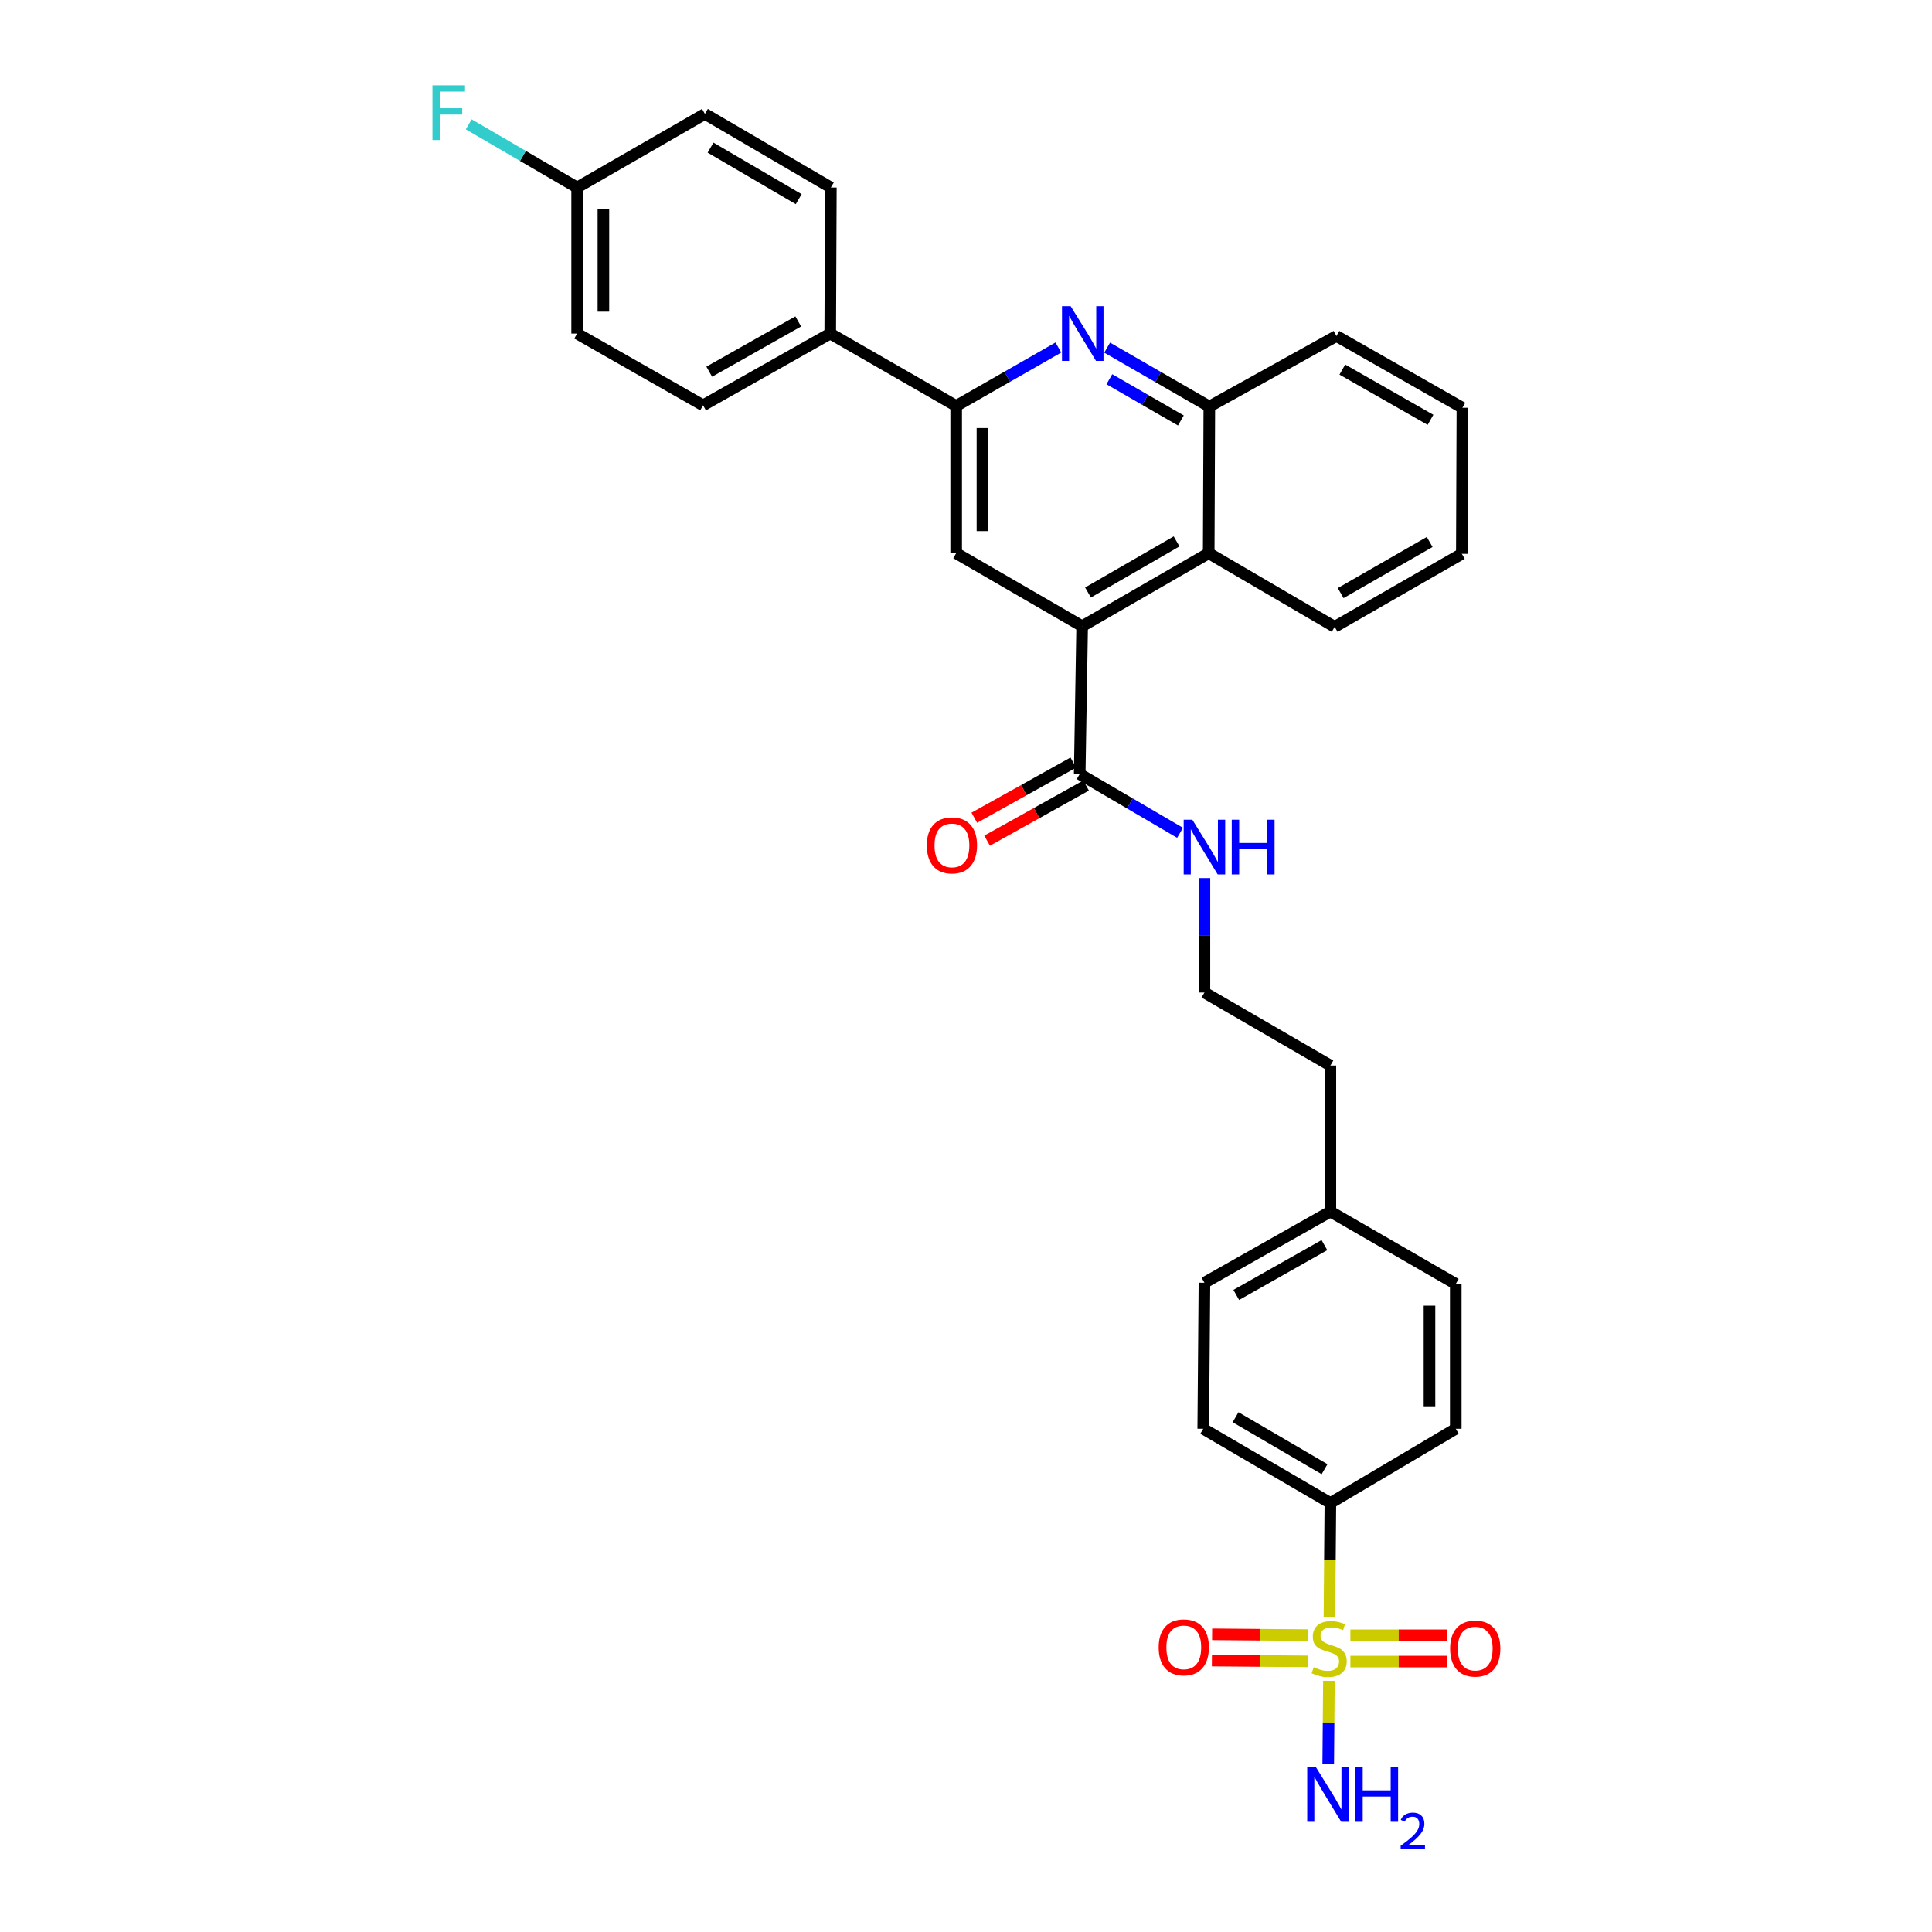 <?xml version='1.0' encoding='iso-8859-1'?>
<svg version='1.1' baseProfile='full'
              xmlns='http://www.w3.org/2000/svg'
                      xmlns:rdkit='http://www.rdkit.org/xml'
                      xmlns:xlink='http://www.w3.org/1999/xlink'
                  xml:space='preserve'
width='1000px' height='1000px' viewBox='0 0 1000 1000'>
<!-- END OF HEADER -->
<rect style='opacity:1.0;fill:#FFFFFF;stroke:none' width='1000' height='1000' x='0' y='0'> </rect>
<path class='bond-7' d='M 688.116,837.221 L 688.36,807.587' style='fill:none;fill-rule:evenodd;stroke:#CCCC00;stroke-width:6px;stroke-linecap:butt;stroke-linejoin:miter;stroke-opacity:1' />
<path class='bond-7' d='M 688.36,807.587 L 688.604,777.953' style='fill:none;fill-rule:evenodd;stroke:#000000;stroke-width:6px;stroke-linecap:butt;stroke-linejoin:miter;stroke-opacity:1' />
<path class='bond-8' d='M 677.08,846.332 L 652.233,846.125' style='fill:none;fill-rule:evenodd;stroke:#CCCC00;stroke-width:6px;stroke-linecap:butt;stroke-linejoin:miter;stroke-opacity:1' />
<path class='bond-8' d='M 652.233,846.125 L 627.387,845.918' style='fill:none;fill-rule:evenodd;stroke:#FF0000;stroke-width:6px;stroke-linecap:butt;stroke-linejoin:miter;stroke-opacity:1' />
<path class='bond-8' d='M 676.966,859.931 L 652.12,859.724' style='fill:none;fill-rule:evenodd;stroke:#CCCC00;stroke-width:6px;stroke-linecap:butt;stroke-linejoin:miter;stroke-opacity:1' />
<path class='bond-8' d='M 652.12,859.724 L 627.274,859.516' style='fill:none;fill-rule:evenodd;stroke:#FF0000;stroke-width:6px;stroke-linecap:butt;stroke-linejoin:miter;stroke-opacity:1' />
<path class='bond-9' d='M 698.954,860.022 L 723.959,860.022' style='fill:none;fill-rule:evenodd;stroke:#CCCC00;stroke-width:6px;stroke-linecap:butt;stroke-linejoin:miter;stroke-opacity:1' />
<path class='bond-9' d='M 723.959,860.022 L 748.963,860.022' style='fill:none;fill-rule:evenodd;stroke:#FF0000;stroke-width:6px;stroke-linecap:butt;stroke-linejoin:miter;stroke-opacity:1' />
<path class='bond-9' d='M 698.954,846.423 L 723.959,846.423' style='fill:none;fill-rule:evenodd;stroke:#CCCC00;stroke-width:6px;stroke-linecap:butt;stroke-linejoin:miter;stroke-opacity:1' />
<path class='bond-9' d='M 723.959,846.423 L 748.963,846.423' style='fill:none;fill-rule:evenodd;stroke:#FF0000;stroke-width:6px;stroke-linecap:butt;stroke-linejoin:miter;stroke-opacity:1' />
<path class='bond-11' d='M 687.845,869.992 L 687.666,891.582' style='fill:none;fill-rule:evenodd;stroke:#CCCC00;stroke-width:6px;stroke-linecap:butt;stroke-linejoin:miter;stroke-opacity:1' />
<path class='bond-11' d='M 687.666,891.582 L 687.487,913.172' style='fill:none;fill-rule:evenodd;stroke:#0000FF;stroke-width:6px;stroke-linecap:butt;stroke-linejoin:miter;stroke-opacity:1' />
<path class='bond-0' d='M 560.118,324.123 L 558.849,400.654' style='fill:none;fill-rule:evenodd;stroke:#000000;stroke-width:6px;stroke-linecap:butt;stroke-linejoin:miter;stroke-opacity:1' />
<path class='bond-3' d='M 560.118,324.123 L 494.911,286.333' style='fill:none;fill-rule:evenodd;stroke:#000000;stroke-width:6px;stroke-linecap:butt;stroke-linejoin:miter;stroke-opacity:1' />
<path class='bond-5' d='M 560.118,324.123 L 625.619,286.333' style='fill:none;fill-rule:evenodd;stroke:#000000;stroke-width:6px;stroke-linecap:butt;stroke-linejoin:miter;stroke-opacity:1' />
<path class='bond-5' d='M 563.147,306.675 L 608.998,280.223' style='fill:none;fill-rule:evenodd;stroke:#000000;stroke-width:6px;stroke-linecap:butt;stroke-linejoin:miter;stroke-opacity:1' />
<path class='bond-1' d='M 573.059,179.934 L 599.501,195.189' style='fill:none;fill-rule:evenodd;stroke:#0000FF;stroke-width:6px;stroke-linecap:butt;stroke-linejoin:miter;stroke-opacity:1' />
<path class='bond-1' d='M 599.501,195.189 L 625.944,210.444' style='fill:none;fill-rule:evenodd;stroke:#000000;stroke-width:6px;stroke-linecap:butt;stroke-linejoin:miter;stroke-opacity:1' />
<path class='bond-1' d='M 574.196,196.29 L 592.706,206.968' style='fill:none;fill-rule:evenodd;stroke:#0000FF;stroke-width:6px;stroke-linecap:butt;stroke-linejoin:miter;stroke-opacity:1' />
<path class='bond-1' d='M 592.706,206.968 L 611.215,217.647' style='fill:none;fill-rule:evenodd;stroke:#000000;stroke-width:6px;stroke-linecap:butt;stroke-linejoin:miter;stroke-opacity:1' />
<path class='bond-32' d='M 547.801,179.871 L 521.356,194.999' style='fill:none;fill-rule:evenodd;stroke:#0000FF;stroke-width:6px;stroke-linecap:butt;stroke-linejoin:miter;stroke-opacity:1' />
<path class='bond-32' d='M 521.356,194.999 L 494.911,210.127' style='fill:none;fill-rule:evenodd;stroke:#000000;stroke-width:6px;stroke-linecap:butt;stroke-linejoin:miter;stroke-opacity:1' />
<path class='bond-2' d='M 494.911,210.127 L 494.911,286.333' style='fill:none;fill-rule:evenodd;stroke:#000000;stroke-width:6px;stroke-linecap:butt;stroke-linejoin:miter;stroke-opacity:1' />
<path class='bond-2' d='M 508.51,221.558 L 508.51,274.902' style='fill:none;fill-rule:evenodd;stroke:#000000;stroke-width:6px;stroke-linecap:butt;stroke-linejoin:miter;stroke-opacity:1' />
<path class='bond-10' d='M 494.911,210.127 L 429.72,172.647' style='fill:none;fill-rule:evenodd;stroke:#000000;stroke-width:6px;stroke-linecap:butt;stroke-linejoin:miter;stroke-opacity:1' />
<path class='bond-4' d='M 558.849,400.654 L 584.826,415.861' style='fill:none;fill-rule:evenodd;stroke:#000000;stroke-width:6px;stroke-linecap:butt;stroke-linejoin:miter;stroke-opacity:1' />
<path class='bond-4' d='M 584.826,415.861 L 610.802,431.069' style='fill:none;fill-rule:evenodd;stroke:#0000FF;stroke-width:6px;stroke-linecap:butt;stroke-linejoin:miter;stroke-opacity:1' />
<path class='bond-12' d='M 555.539,394.714 L 529.921,408.988' style='fill:none;fill-rule:evenodd;stroke:#000000;stroke-width:6px;stroke-linecap:butt;stroke-linejoin:miter;stroke-opacity:1' />
<path class='bond-12' d='M 529.921,408.988 L 504.304,423.262' style='fill:none;fill-rule:evenodd;stroke:#FF0000;stroke-width:6px;stroke-linecap:butt;stroke-linejoin:miter;stroke-opacity:1' />
<path class='bond-12' d='M 562.158,406.594 L 536.54,420.867' style='fill:none;fill-rule:evenodd;stroke:#000000;stroke-width:6px;stroke-linecap:butt;stroke-linejoin:miter;stroke-opacity:1' />
<path class='bond-12' d='M 536.54,420.867 L 510.923,435.141' style='fill:none;fill-rule:evenodd;stroke:#FF0000;stroke-width:6px;stroke-linecap:butt;stroke-linejoin:miter;stroke-opacity:1' />
<path class='bond-6' d='M 625.619,286.333 L 625.944,210.444' style='fill:none;fill-rule:evenodd;stroke:#000000;stroke-width:6px;stroke-linecap:butt;stroke-linejoin:miter;stroke-opacity:1' />
<path class='bond-26' d='M 625.619,286.333 L 690.825,324.448' style='fill:none;fill-rule:evenodd;stroke:#000000;stroke-width:6px;stroke-linecap:butt;stroke-linejoin:miter;stroke-opacity:1' />
<path class='bond-27' d='M 625.944,210.444 L 691.747,173.909' style='fill:none;fill-rule:evenodd;stroke:#000000;stroke-width:6px;stroke-linecap:butt;stroke-linejoin:miter;stroke-opacity:1' />
<path class='bond-14' d='M 688.604,777.953 L 622.793,739.529' style='fill:none;fill-rule:evenodd;stroke:#000000;stroke-width:6px;stroke-linecap:butt;stroke-linejoin:miter;stroke-opacity:1' />
<path class='bond-14' d='M 685.589,760.446 L 639.522,733.549' style='fill:none;fill-rule:evenodd;stroke:#000000;stroke-width:6px;stroke-linecap:butt;stroke-linejoin:miter;stroke-opacity:1' />
<path class='bond-15' d='M 688.604,777.953 L 753.501,739.529' style='fill:none;fill-rule:evenodd;stroke:#000000;stroke-width:6px;stroke-linecap:butt;stroke-linejoin:miter;stroke-opacity:1' />
<path class='bond-16' d='M 429.72,172.647 L 363.91,209.802' style='fill:none;fill-rule:evenodd;stroke:#000000;stroke-width:6px;stroke-linecap:butt;stroke-linejoin:miter;stroke-opacity:1' />
<path class='bond-16' d='M 413.163,166.378 L 367.096,192.387' style='fill:none;fill-rule:evenodd;stroke:#000000;stroke-width:6px;stroke-linecap:butt;stroke-linejoin:miter;stroke-opacity:1' />
<path class='bond-17' d='M 429.72,172.647 L 430.045,97.06' style='fill:none;fill-rule:evenodd;stroke:#000000;stroke-width:6px;stroke-linecap:butt;stroke-linejoin:miter;stroke-opacity:1' />
<path class='bond-13' d='M 623.413,454.493 L 623.413,484.107' style='fill:none;fill-rule:evenodd;stroke:#0000FF;stroke-width:6px;stroke-linecap:butt;stroke-linejoin:miter;stroke-opacity:1' />
<path class='bond-13' d='M 623.413,484.107 L 623.413,513.721' style='fill:none;fill-rule:evenodd;stroke:#000000;stroke-width:6px;stroke-linecap:butt;stroke-linejoin:miter;stroke-opacity:1' />
<path class='bond-21' d='M 622.793,739.529 L 623.413,663.95' style='fill:none;fill-rule:evenodd;stroke:#000000;stroke-width:6px;stroke-linecap:butt;stroke-linejoin:miter;stroke-opacity:1' />
<path class='bond-22' d='M 753.501,739.529 L 753.501,664.569' style='fill:none;fill-rule:evenodd;stroke:#000000;stroke-width:6px;stroke-linecap:butt;stroke-linejoin:miter;stroke-opacity:1' />
<path class='bond-22' d='M 739.902,728.285 L 739.902,675.813' style='fill:none;fill-rule:evenodd;stroke:#000000;stroke-width:6px;stroke-linecap:butt;stroke-linejoin:miter;stroke-opacity:1' />
<path class='bond-20' d='M 363.91,209.802 L 298.718,172.647' style='fill:none;fill-rule:evenodd;stroke:#000000;stroke-width:6px;stroke-linecap:butt;stroke-linejoin:miter;stroke-opacity:1' />
<path class='bond-19' d='M 430.045,97.06 L 364.861,58.953' style='fill:none;fill-rule:evenodd;stroke:#000000;stroke-width:6px;stroke-linecap:butt;stroke-linejoin:miter;stroke-opacity:1' />
<path class='bond-19' d='M 413.404,103.084 L 367.776,76.409' style='fill:none;fill-rule:evenodd;stroke:#000000;stroke-width:6px;stroke-linecap:butt;stroke-linejoin:miter;stroke-opacity:1' />
<path class='bond-18' d='M 298.718,97.06 L 364.861,58.953' style='fill:none;fill-rule:evenodd;stroke:#000000;stroke-width:6px;stroke-linecap:butt;stroke-linejoin:miter;stroke-opacity:1' />
<path class='bond-24' d='M 298.718,97.06 L 270.66,80.707' style='fill:none;fill-rule:evenodd;stroke:#000000;stroke-width:6px;stroke-linecap:butt;stroke-linejoin:miter;stroke-opacity:1' />
<path class='bond-24' d='M 270.66,80.707 L 242.601,64.354' style='fill:none;fill-rule:evenodd;stroke:#33CCCC;stroke-width:6px;stroke-linecap:butt;stroke-linejoin:miter;stroke-opacity:1' />
<path class='bond-34' d='M 298.718,97.06 L 298.718,172.647' style='fill:none;fill-rule:evenodd;stroke:#000000;stroke-width:6px;stroke-linecap:butt;stroke-linejoin:miter;stroke-opacity:1' />
<path class='bond-34' d='M 312.317,108.398 L 312.317,161.309' style='fill:none;fill-rule:evenodd;stroke:#000000;stroke-width:6px;stroke-linecap:butt;stroke-linejoin:miter;stroke-opacity:1' />
<path class='bond-31' d='M 623.413,663.95 L 688.604,627.097' style='fill:none;fill-rule:evenodd;stroke:#000000;stroke-width:6px;stroke-linecap:butt;stroke-linejoin:miter;stroke-opacity:1' />
<path class='bond-31' d='M 639.884,670.26 L 685.517,644.463' style='fill:none;fill-rule:evenodd;stroke:#000000;stroke-width:6px;stroke-linecap:butt;stroke-linejoin:miter;stroke-opacity:1' />
<path class='bond-23' d='M 753.501,664.569 L 688.604,627.097' style='fill:none;fill-rule:evenodd;stroke:#000000;stroke-width:6px;stroke-linecap:butt;stroke-linejoin:miter;stroke-opacity:1' />
<path class='bond-28' d='M 688.604,627.097 L 688.604,551.518' style='fill:none;fill-rule:evenodd;stroke:#000000;stroke-width:6px;stroke-linecap:butt;stroke-linejoin:miter;stroke-opacity:1' />
<path class='bond-25' d='M 623.413,513.721 L 688.604,551.518' style='fill:none;fill-rule:evenodd;stroke:#000000;stroke-width:6px;stroke-linecap:butt;stroke-linejoin:miter;stroke-opacity:1' />
<path class='bond-29' d='M 690.825,324.448 L 756.643,286.651' style='fill:none;fill-rule:evenodd;stroke:#000000;stroke-width:6px;stroke-linecap:butt;stroke-linejoin:miter;stroke-opacity:1' />
<path class='bond-29' d='M 693.926,306.985 L 739.999,280.527' style='fill:none;fill-rule:evenodd;stroke:#000000;stroke-width:6px;stroke-linecap:butt;stroke-linejoin:miter;stroke-opacity:1' />
<path class='bond-33' d='M 691.747,173.909 L 756.938,211.071' style='fill:none;fill-rule:evenodd;stroke:#000000;stroke-width:6px;stroke-linecap:butt;stroke-linejoin:miter;stroke-opacity:1' />
<path class='bond-33' d='M 694.791,191.297 L 740.425,217.311' style='fill:none;fill-rule:evenodd;stroke:#000000;stroke-width:6px;stroke-linecap:butt;stroke-linejoin:miter;stroke-opacity:1' />
<path class='bond-30' d='M 756.643,286.651 L 756.938,211.071' style='fill:none;fill-rule:evenodd;stroke:#000000;stroke-width:6px;stroke-linecap:butt;stroke-linejoin:miter;stroke-opacity:1' />
<path  class='atom-0' d='M 679.985 862.943
Q 680.305 863.063, 681.625 863.623
Q 682.945 864.183, 684.385 864.543
Q 685.865 864.863, 687.305 864.863
Q 689.985 864.863, 691.545 863.583
Q 693.105 862.263, 693.105 859.983
Q 693.105 858.423, 692.305 857.463
Q 691.545 856.503, 690.345 855.983
Q 689.145 855.463, 687.145 854.863
Q 684.625 854.103, 683.105 853.383
Q 681.625 852.663, 680.545 851.143
Q 679.505 849.623, 679.505 847.063
Q 679.505 843.503, 681.905 841.303
Q 684.345 839.103, 689.145 839.103
Q 692.425 839.103, 696.145 840.663
L 695.225 843.743
Q 691.825 842.343, 689.265 842.343
Q 686.505 842.343, 684.985 843.503
Q 683.465 844.623, 683.505 846.583
Q 683.505 848.103, 684.265 849.023
Q 685.065 849.943, 686.185 850.463
Q 687.345 850.983, 689.265 851.583
Q 691.825 852.383, 693.345 853.183
Q 694.865 853.983, 695.945 855.623
Q 697.065 857.223, 697.065 859.983
Q 697.065 863.903, 694.425 866.023
Q 691.825 868.103, 687.465 868.103
Q 684.945 868.103, 683.025 867.543
Q 681.145 867.023, 678.905 866.103
L 679.985 862.943
' fill='#CCCC00'/>
<path  class='atom-2' d='M 554.168 158.487
L 563.448 173.487
Q 564.368 174.967, 565.848 177.647
Q 567.328 180.327, 567.408 180.487
L 567.408 158.487
L 571.168 158.487
L 571.168 186.807
L 567.288 186.807
L 557.328 170.407
Q 556.168 168.487, 554.928 166.287
Q 553.728 164.087, 553.368 163.407
L 553.368 186.807
L 549.688 186.807
L 549.688 158.487
L 554.168 158.487
' fill='#0000FF'/>
<path  class='atom-9' d='M 599.723 852.676
Q 599.723 845.876, 603.083 842.076
Q 606.443 838.276, 612.723 838.276
Q 619.003 838.276, 622.363 842.076
Q 625.723 845.876, 625.723 852.676
Q 625.723 859.556, 622.323 863.476
Q 618.923 867.356, 612.723 867.356
Q 606.483 867.356, 603.083 863.476
Q 599.723 859.596, 599.723 852.676
M 612.723 864.156
Q 617.043 864.156, 619.363 861.276
Q 621.723 858.356, 621.723 852.676
Q 621.723 847.116, 619.363 844.316
Q 617.043 841.476, 612.723 841.476
Q 608.403 841.476, 606.043 844.276
Q 603.723 847.076, 603.723 852.676
Q 603.723 858.396, 606.043 861.276
Q 608.403 864.156, 612.723 864.156
' fill='#FF0000'/>
<path  class='atom-10' d='M 750.579 853.303
Q 750.579 846.503, 753.939 842.703
Q 757.299 838.903, 763.579 838.903
Q 769.859 838.903, 773.219 842.703
Q 776.579 846.503, 776.579 853.303
Q 776.579 860.183, 773.179 864.103
Q 769.779 867.983, 763.579 867.983
Q 757.339 867.983, 753.939 864.103
Q 750.579 860.223, 750.579 853.303
M 763.579 864.783
Q 767.899 864.783, 770.219 861.903
Q 772.579 858.983, 772.579 853.303
Q 772.579 847.743, 770.219 844.943
Q 767.899 842.103, 763.579 842.103
Q 759.259 842.103, 756.899 844.903
Q 754.579 847.703, 754.579 853.303
Q 754.579 859.023, 756.899 861.903
Q 759.259 864.783, 763.579 864.783
' fill='#FF0000'/>
<path  class='atom-12' d='M 681.097 914.642
L 690.377 929.642
Q 691.297 931.122, 692.777 933.802
Q 694.257 936.482, 694.337 936.642
L 694.337 914.642
L 698.097 914.642
L 698.097 942.962
L 694.217 942.962
L 684.257 926.562
Q 683.097 924.642, 681.857 922.442
Q 680.657 920.242, 680.297 919.562
L 680.297 942.962
L 676.617 942.962
L 676.617 914.642
L 681.097 914.642
' fill='#0000FF'/>
<path  class='atom-12' d='M 701.497 914.642
L 705.337 914.642
L 705.337 926.682
L 719.817 926.682
L 719.817 914.642
L 723.657 914.642
L 723.657 942.962
L 719.817 942.962
L 719.817 929.882
L 705.337 929.882
L 705.337 942.962
L 701.497 942.962
L 701.497 914.642
' fill='#0000FF'/>
<path  class='atom-12' d='M 725.03 941.968
Q 725.717 940.199, 727.353 939.223
Q 728.99 938.219, 731.261 938.219
Q 734.085 938.219, 735.669 939.751
Q 737.253 941.282, 737.253 944.001
Q 737.253 946.773, 735.194 949.36
Q 733.161 951.947, 728.937 955.01
L 737.57 955.01
L 737.57 957.122
L 724.977 957.122
L 724.977 955.353
Q 728.462 952.871, 730.521 951.023
Q 732.607 949.175, 733.61 947.512
Q 734.613 945.849, 734.613 944.133
Q 734.613 942.338, 733.716 941.335
Q 732.818 940.331, 731.261 940.331
Q 729.756 940.331, 728.753 940.939
Q 727.749 941.546, 727.037 942.892
L 725.03 941.968
' fill='#0000FF'/>
<path  class='atom-13' d='M 479.721 437.579
Q 479.721 430.779, 483.081 426.979
Q 486.441 423.179, 492.721 423.179
Q 499.001 423.179, 502.361 426.979
Q 505.721 430.779, 505.721 437.579
Q 505.721 444.459, 502.321 448.379
Q 498.921 452.259, 492.721 452.259
Q 486.481 452.259, 483.081 448.379
Q 479.721 444.499, 479.721 437.579
M 492.721 449.059
Q 497.041 449.059, 499.361 446.179
Q 501.721 443.259, 501.721 437.579
Q 501.721 432.019, 499.361 429.219
Q 497.041 426.379, 492.721 426.379
Q 488.401 426.379, 486.041 429.179
Q 483.721 431.979, 483.721 437.579
Q 483.721 443.299, 486.041 446.179
Q 488.401 449.059, 492.721 449.059
' fill='#FF0000'/>
<path  class='atom-14' d='M 617.153 424.291
L 626.433 439.291
Q 627.353 440.771, 628.833 443.451
Q 630.313 446.131, 630.393 446.291
L 630.393 424.291
L 634.153 424.291
L 634.153 452.611
L 630.273 452.611
L 620.313 436.211
Q 619.153 434.291, 617.913 432.091
Q 616.713 429.891, 616.353 429.211
L 616.353 452.611
L 612.673 452.611
L 612.673 424.291
L 617.153 424.291
' fill='#0000FF'/>
<path  class='atom-14' d='M 637.553 424.291
L 641.393 424.291
L 641.393 436.331
L 655.873 436.331
L 655.873 424.291
L 659.713 424.291
L 659.713 452.611
L 655.873 452.611
L 655.873 439.531
L 641.393 439.531
L 641.393 452.611
L 637.553 452.611
L 637.553 424.291
' fill='#0000FF'/>
<path  class='atom-25' d='M 223.838 44.166
L 240.678 44.166
L 240.678 47.406
L 227.638 47.406
L 227.638 56.006
L 239.238 56.006
L 239.238 59.286
L 227.638 59.286
L 227.638 72.486
L 223.838 72.486
L 223.838 44.166
' fill='#33CCCC'/>
</svg>
